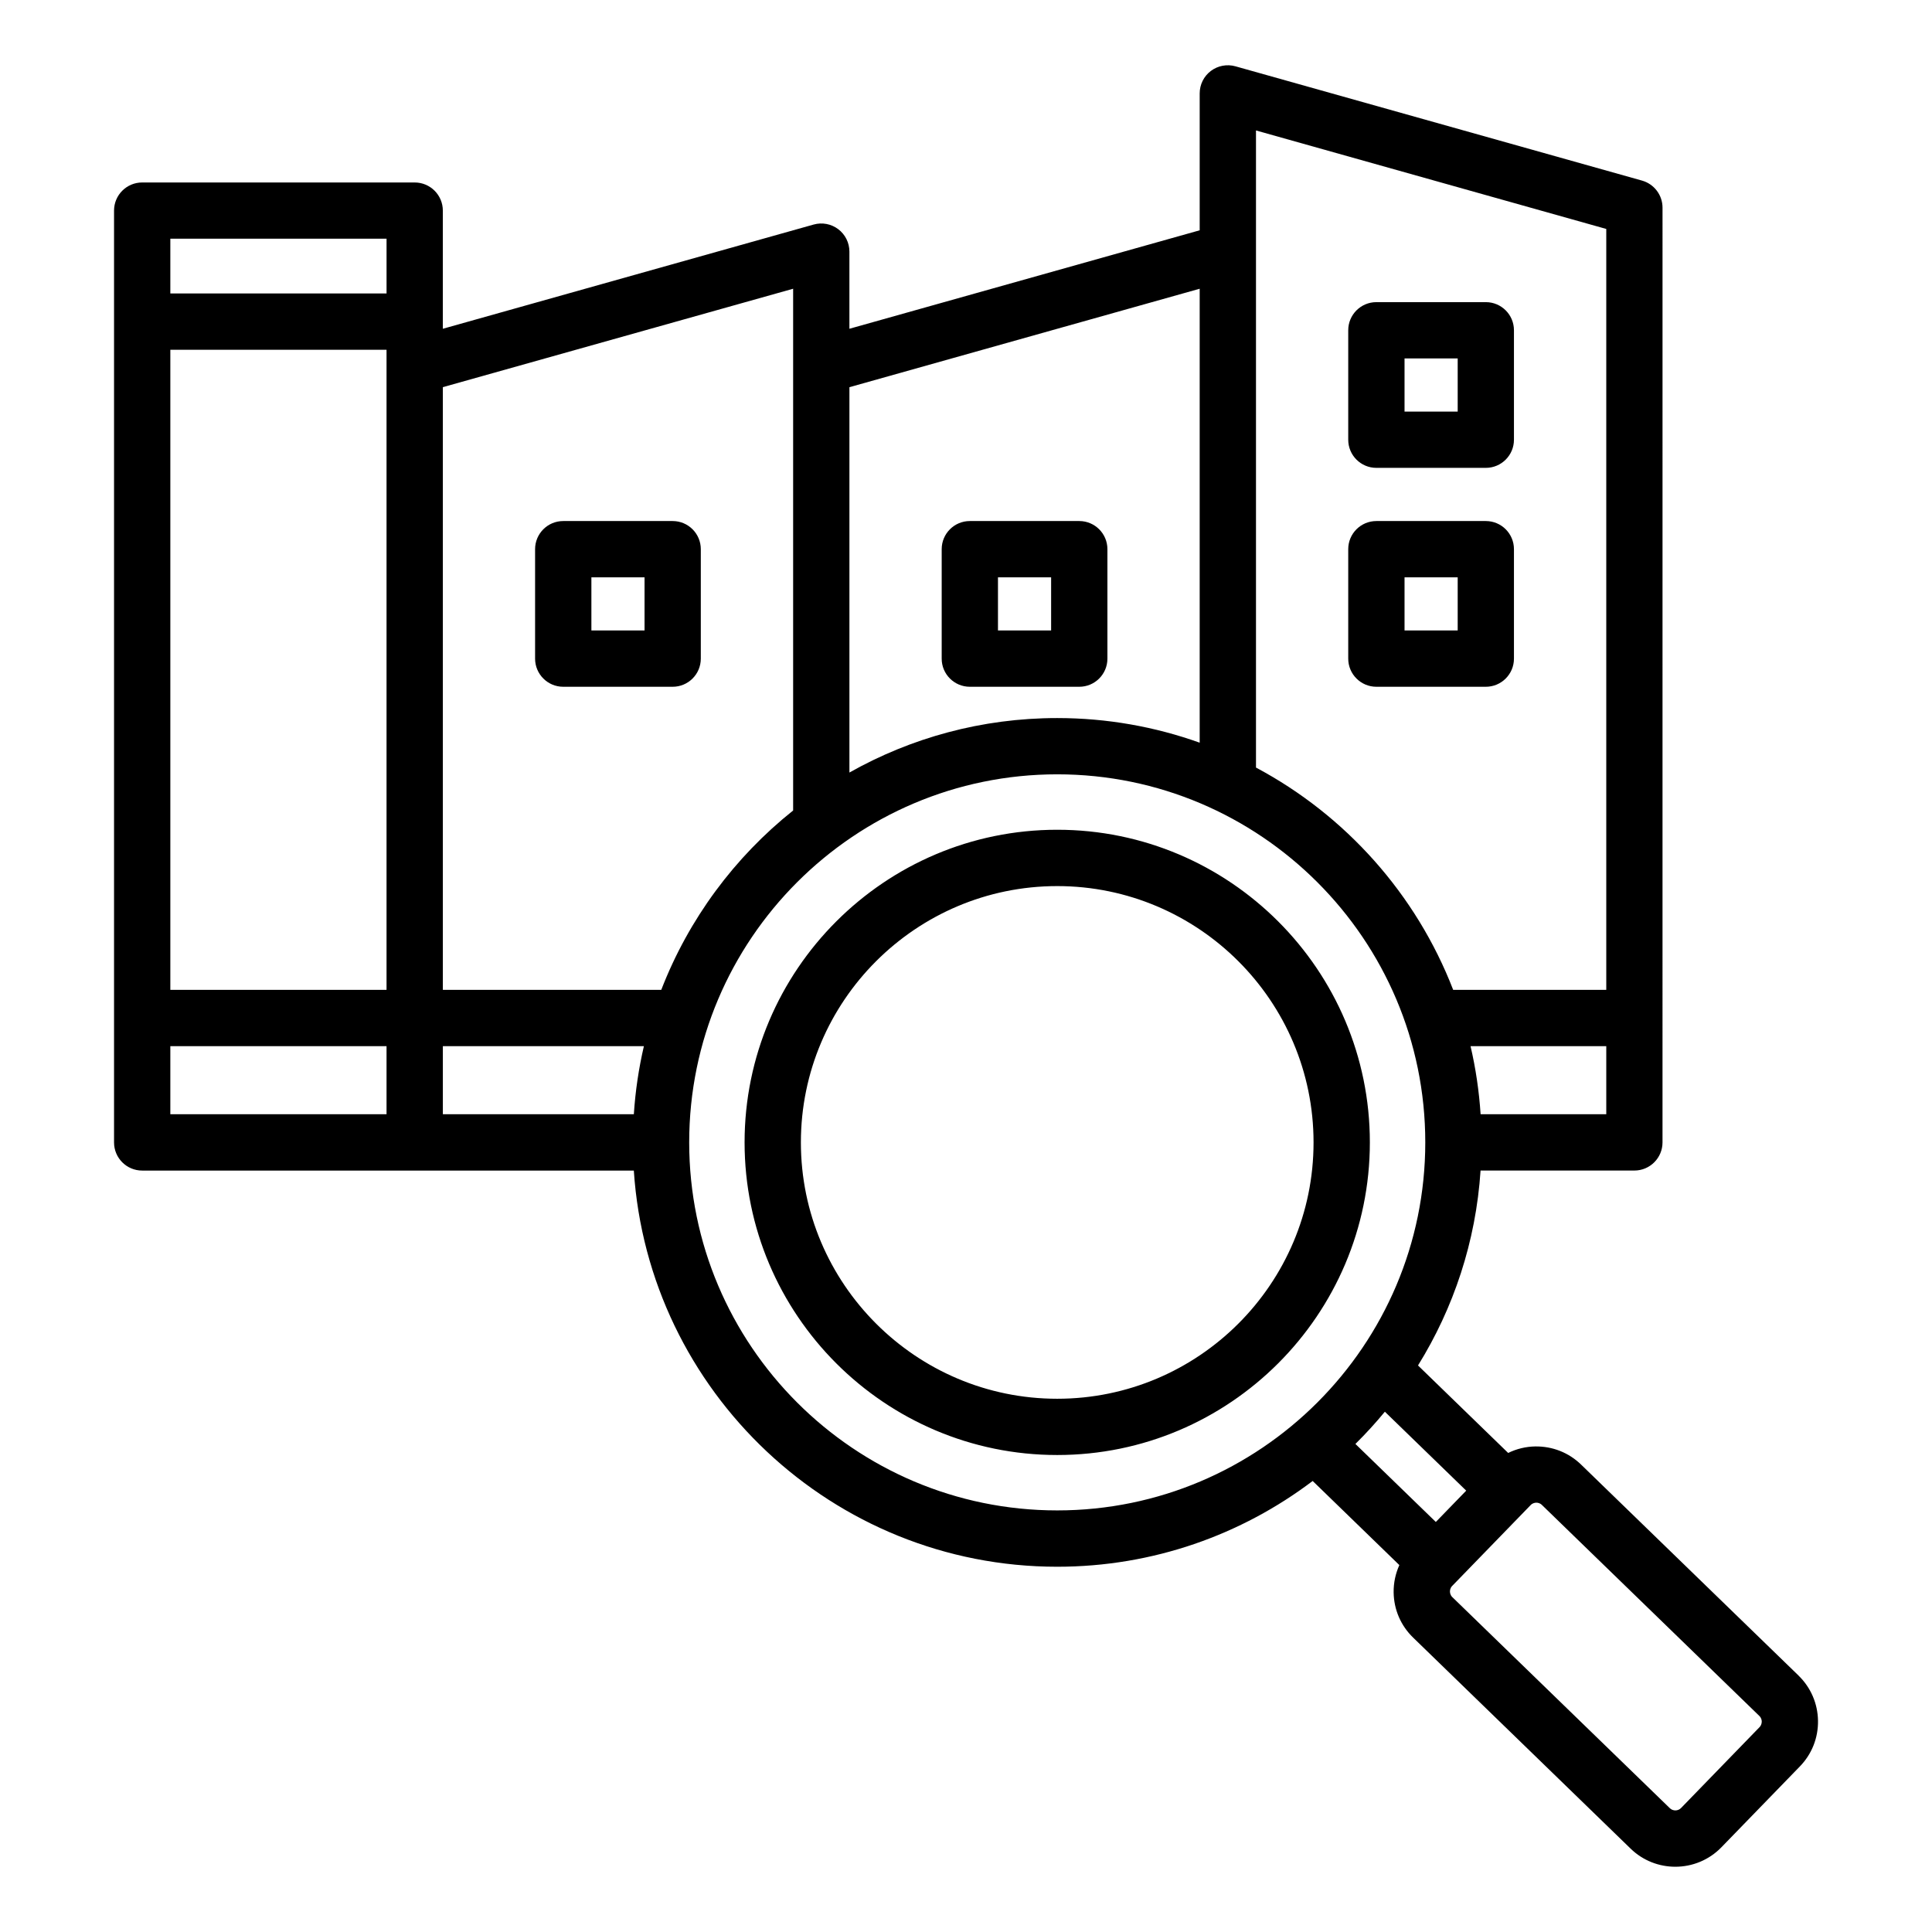 <?xml version="1.0" encoding="UTF-8"?>
<!-- Uploaded to: ICON Repo, www.iconrepo.com, Generator: ICON Repo Mixer Tools -->
<svg fill="#000000" width="800px" height="800px" version="1.1" viewBox="144 144 512 512" xmlns="http://www.w3.org/2000/svg">
 <path d="m293.26 326h29.004c4.121 0 7.457-3.336 7.457-7.457v-29.004c0-4.121-3.336-7.457-7.457-7.457h-29.004c-4.121 0-7.457 3.336-7.457 7.457v29.004c0 4.113 3.34 7.457 7.457 7.457zm7.465-29.004h14.086v14.086h-14.086zm100.29 29.004h29.004c4.121 0 7.457-3.336 7.457-7.457v-29.004c0-4.121-3.336-7.457-7.457-7.457h-29.004c-4.121 0-7.457 3.336-7.457 7.457v29.004c-0.008 4.113 3.336 7.457 7.457 7.457zm7.457-29.004h14.086v14.086h-14.086zm100.28 29.004h29.004c4.121 0 7.457-3.336 7.457-7.457v-29.004c0-4.121-3.336-7.457-7.457-7.457h-29.004c-4.121 0-7.457 3.336-7.457 7.457v29.004c0 4.113 3.34 7.457 7.457 7.457zm7.465-29.004h14.086v14.086h-14.086zm-7.465-29.008h29.004c4.121 0 7.457-3.336 7.457-7.457v-29.004c0-4.121-3.336-7.457-7.457-7.457h-29.004c-4.121 0-7.457 3.336-7.457 7.457v29.004c0 4.121 3.34 7.457 7.457 7.457zm7.465-29.004h14.086v14.086h-14.086zm104.43 349.07-57.66-55.941c-3.254-3.152-7.531-4.844-12.098-4.793-2.547 0.035-4.992 0.645-7.207 1.727l-23.895-23.188c9.43-15.199 15.34-32.801 16.578-51.656h40.762c4.121 0 7.457-3.336 7.457-7.457l0.004-247.71c0-3.344-2.227-6.277-5.441-7.18l-107.74-30.285c-2.246-0.629-4.66-0.172-6.523 1.234-1.863 1.41-2.953 3.609-2.953 5.945v36.281l-92.828 26.094v-20.441c0-2.336-1.09-4.535-2.953-5.945s-4.277-1.867-6.523-1.234l-98.27 27.621v-31.312c0-4.121-3.336-7.457-7.457-7.457h-72.219c-4.121 0-7.457 3.336-7.457 7.457v246.94c0 4.121 3.336 7.457 7.457 7.457h130.29c3.852 58.543 52.699 104.99 112.2 104.99 25.402 0 48.859-8.469 67.703-22.73l22.969 22.289c-1.012 2.25-1.547 4.707-1.512 7.254 0.066 4.551 1.898 8.789 5.148 11.949l57.66 55.949c3.297 3.203 7.574 4.793 11.84 4.793 4.441 0 8.875-1.723 12.207-5.152l20.82-21.453c3.152-3.254 4.856-7.547 4.785-12.098-0.07-4.543-1.902-8.785-5.148-11.945zm-84.273-148.77c-0.402-6.16-1.301-12.191-2.664-18.043h35.969v18.043zm33.305-234.61v201.64h-40.574c-9.793-25.328-28.496-46.25-52.254-58.902v-168.84zm-107.75 15.844v120.3c-11.809-4.219-24.52-6.527-37.758-6.527-19.996 0-38.781 5.254-55.066 14.438v-102.12zm-107.74 0v138.27c-15.508 12.363-27.68 28.734-34.945 47.531h-57.883v-159.72zm-165.05 16.176h57.297v169.62h-57.297zm57.301-29.434v14.512h-57.301v-14.512zm-57.301 232.02v-18.043h57.297v18.043zm72.223-18.043h53.277c-1.363 5.852-2.262 11.883-2.664 18.043h-50.613zm65.281 25.5c0-53.781 43.754-97.535 97.535-97.535s97.535 43.754 97.535 97.535-43.754 97.535-97.535 97.535c-53.785 0-97.535-43.75-97.535-97.535zm184.36 71.379 21.559 20.918-8.055 8.301-21.309-20.676c2.742-2.711 5.352-5.562 7.805-8.543zm99.301 83.586-20.82 21.453c-0.789 0.812-2.137 0.828-2.949 0.043l-57.66-55.949c-0.531-0.516-0.613-1.141-0.621-1.465-0.004-0.324 0.062-0.957 0.578-1.484l20.82-21.453c0.516-0.531 1.141-0.613 1.465-0.621h0.031c0.336 0 0.938 0.078 1.453 0.578l57.656 55.949c0.531 0.516 0.621 1.141 0.625 1.465-0.004 0.332-0.07 0.953-0.578 1.484zm-186.13-237.81c-45.684 0-82.852 37.168-82.852 82.852s37.172 82.848 82.852 82.848c45.68 0 82.852-37.168 82.852-82.852s-37.168-82.848-82.852-82.848zm0 150.79c-37.457 0-67.93-30.477-67.93-67.93 0-37.461 30.477-67.93 67.93-67.93 37.457 0 67.93 30.477 67.93 67.93 0.008 37.453-30.469 67.93-67.93 67.93z"/>
</svg>